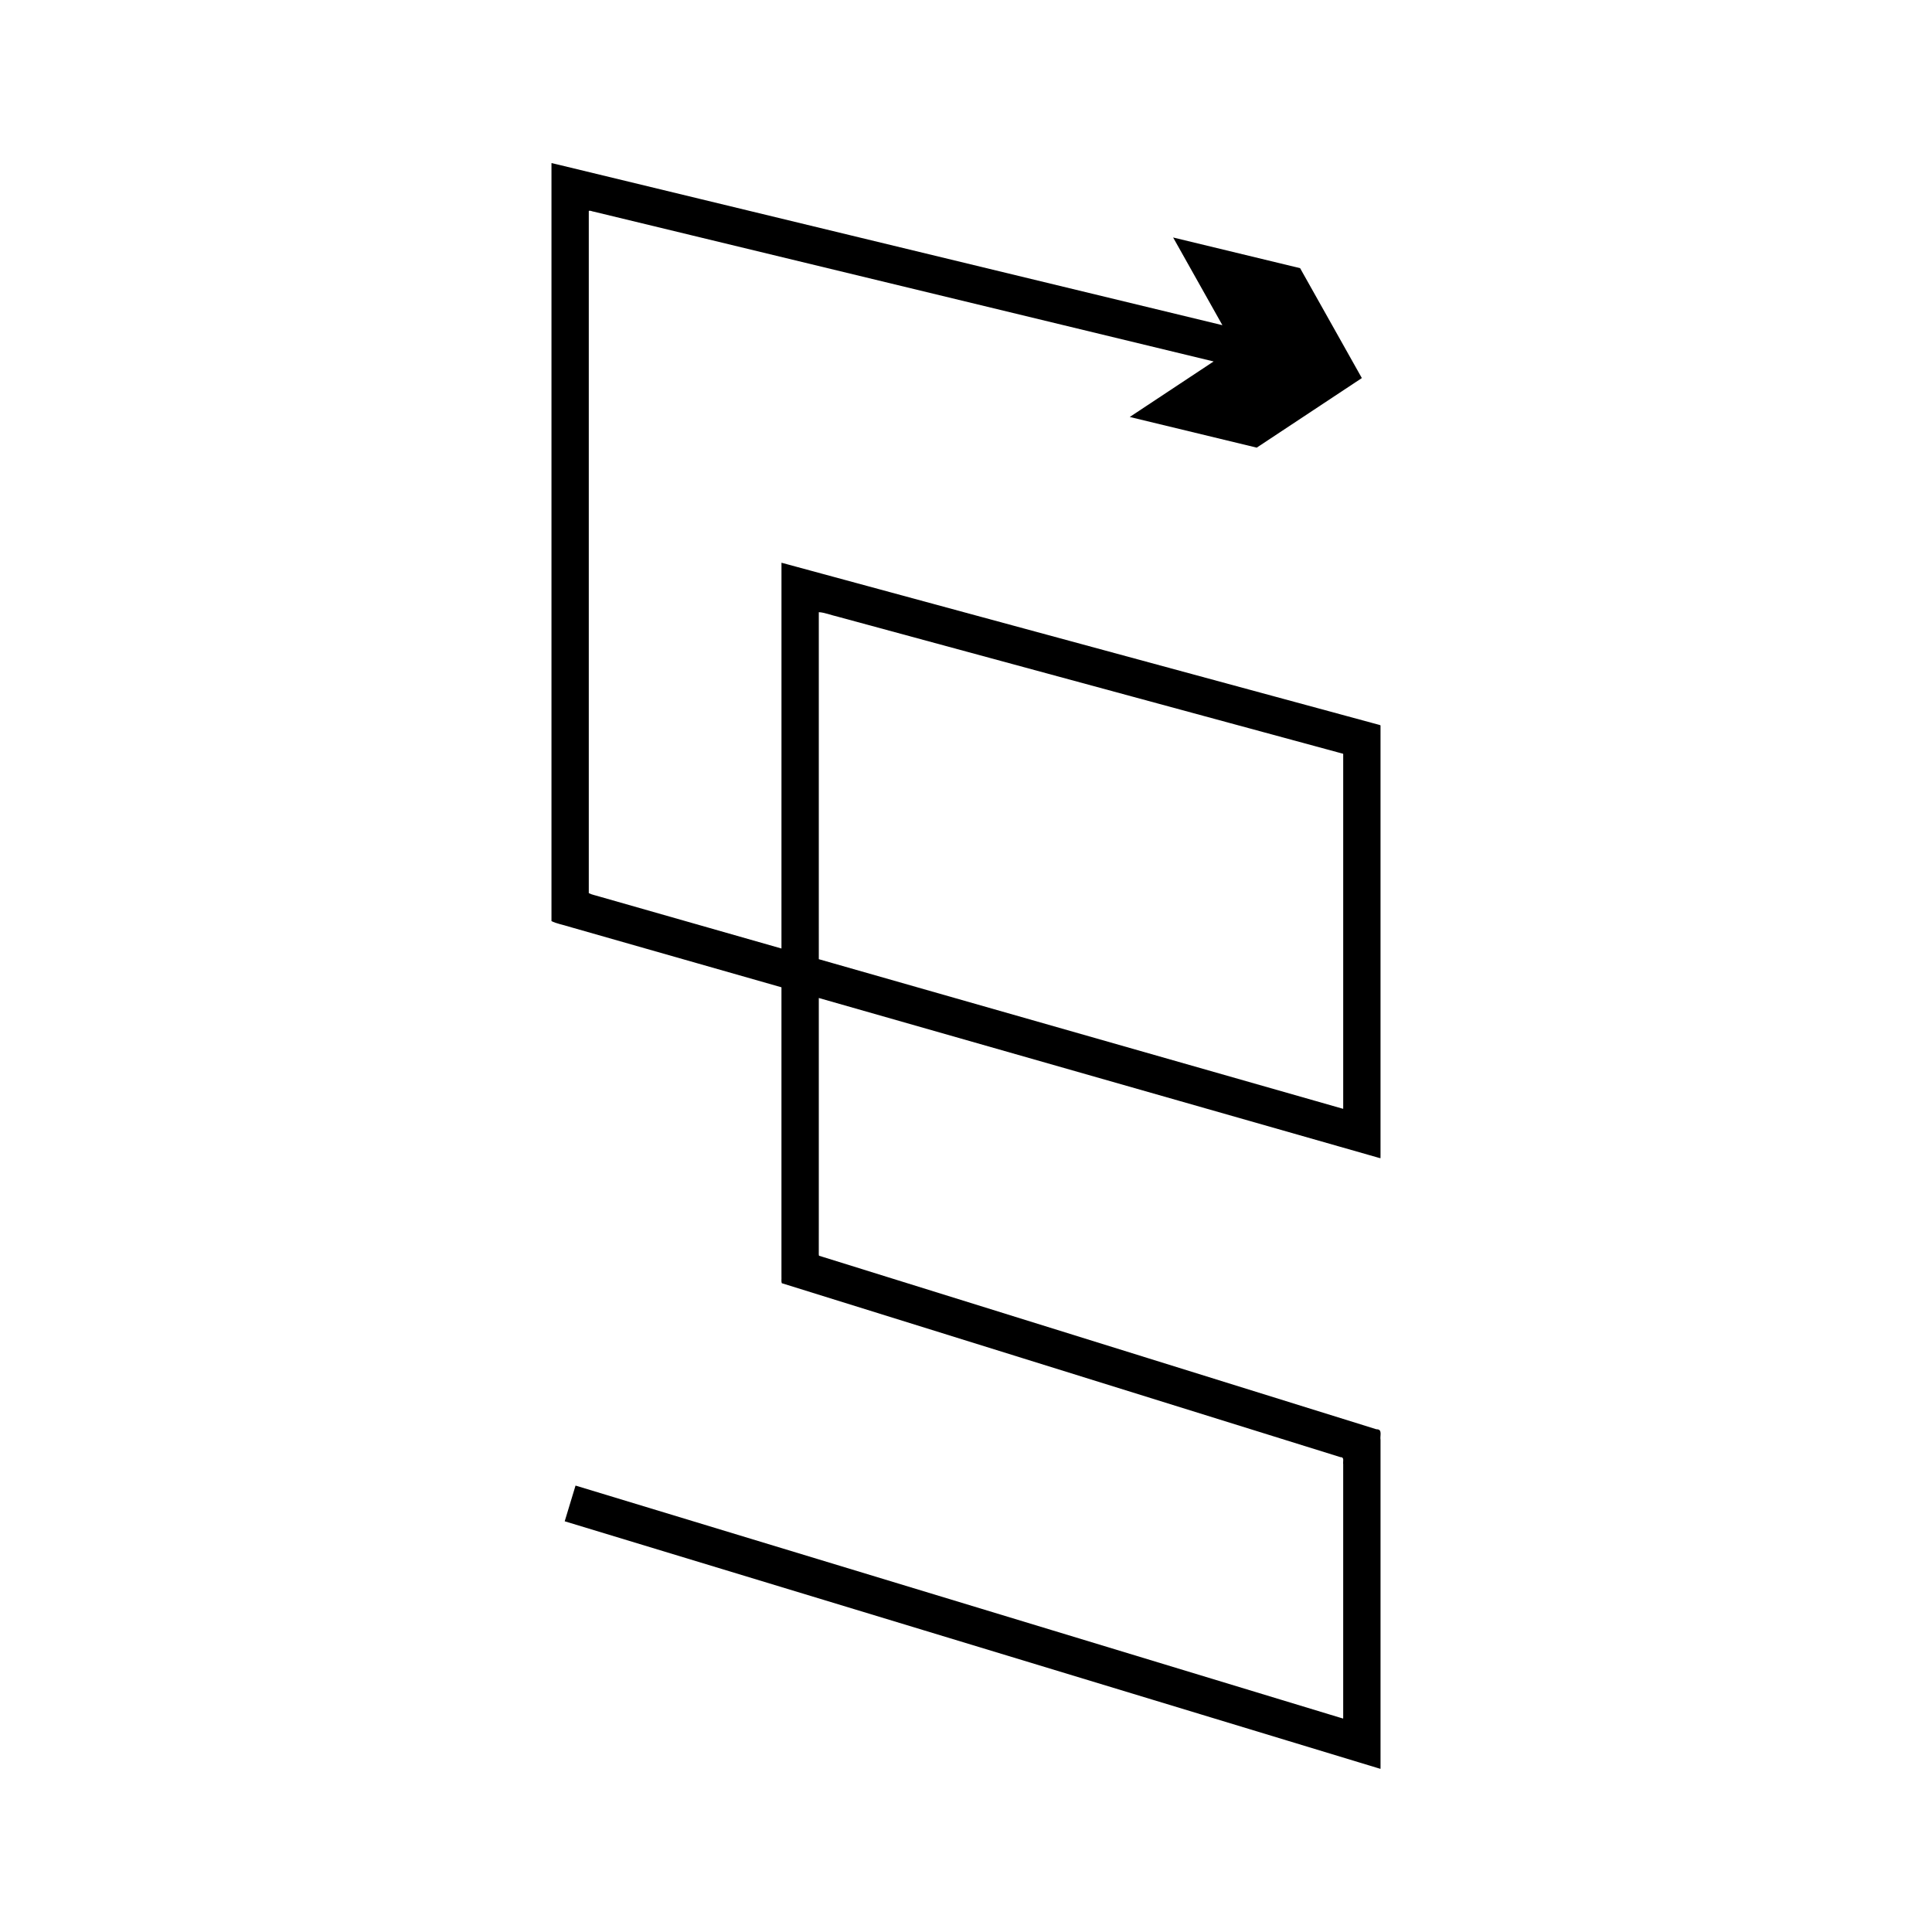<?xml version="1.0" encoding="UTF-8"?>
<!-- Uploaded to: SVG Repo, www.svgrepo.com, Generator: SVG Repo Mixer Tools -->
<svg fill="#000000" width="800px" height="800px" version="1.1" viewBox="144 144 512 512" xmlns="http://www.w3.org/2000/svg">
 <path d="m508.79 522.78-60.273-18.766-86.355-26.887-1.117-0.348c-0.113-0.305-0.031-0.758-0.059-1.129v-2.34l0.004-4.672v-60.16l137.99 39.379 10.055 2.871c0.27 0.066 0.582 0.191 0.812 0.207l0.004-0.871v-113.82c-0.172-0.16-0.531-0.176-0.785-0.27l-1.684-0.457-25.621-6.949-123.03-33.371-3.941-1.07-1.973-0.535-1.477-0.398-0.242-0.059v40.66l-0.004 54.367v7.203l-19.281-5.504-28.734-8.199c-1.004-0.332-2.195-0.523-3.047-0.973v-180.75c0.203-0.289 0.969 0.141 1.426 0.176l26.145 6.32 138.02 33.355-22.227 14.711 33.648 8.129 27.859-18.438-16.363-29.125-33.648-8.129 13.055 23.238-138.02-33.359-37.637-9.098-1.195-0.285-0.598-0.145c-0.219-0.074-0.43-0.137-0.352 0.168v200.64c1.281 0.676 3.078 0.965 4.59 1.465l34.363 9.805 21.996 6.277v76.719c0.039 0.559-0.086 1.238 0.086 1.699l1.684 0.523 137.3 42.75 9.09 2.832c1.105-0.02 0.574 1.164 0.707 1.863v67.266c0.027 0.309-0.445-0.051-0.641-0.043l-3.144-0.953-12.586-3.82-60.867-18.484-126.2-38.305-2.871 9.465 191.53 58.133 18.961 5.754 4.742 1.438 0.594 0.18c0.195 0.055 0.457 0.207 0.375-0.113v-86.969c-0.203-1.055 0.598-2.84-1.066-2.809zm-147.8-134.61v-81.934c1.41 0.039 3.398 0.824 5.066 1.203l113.12 30.684 19.148 5.195 1.117 0.301c0.168 0.062 0.41 0.074 0.523 0.18v94.043c-0.152-0.012-0.363-0.094-0.539-0.137l-2.223-0.637-4.449-1.27-131.76-37.602z"/>
</svg>